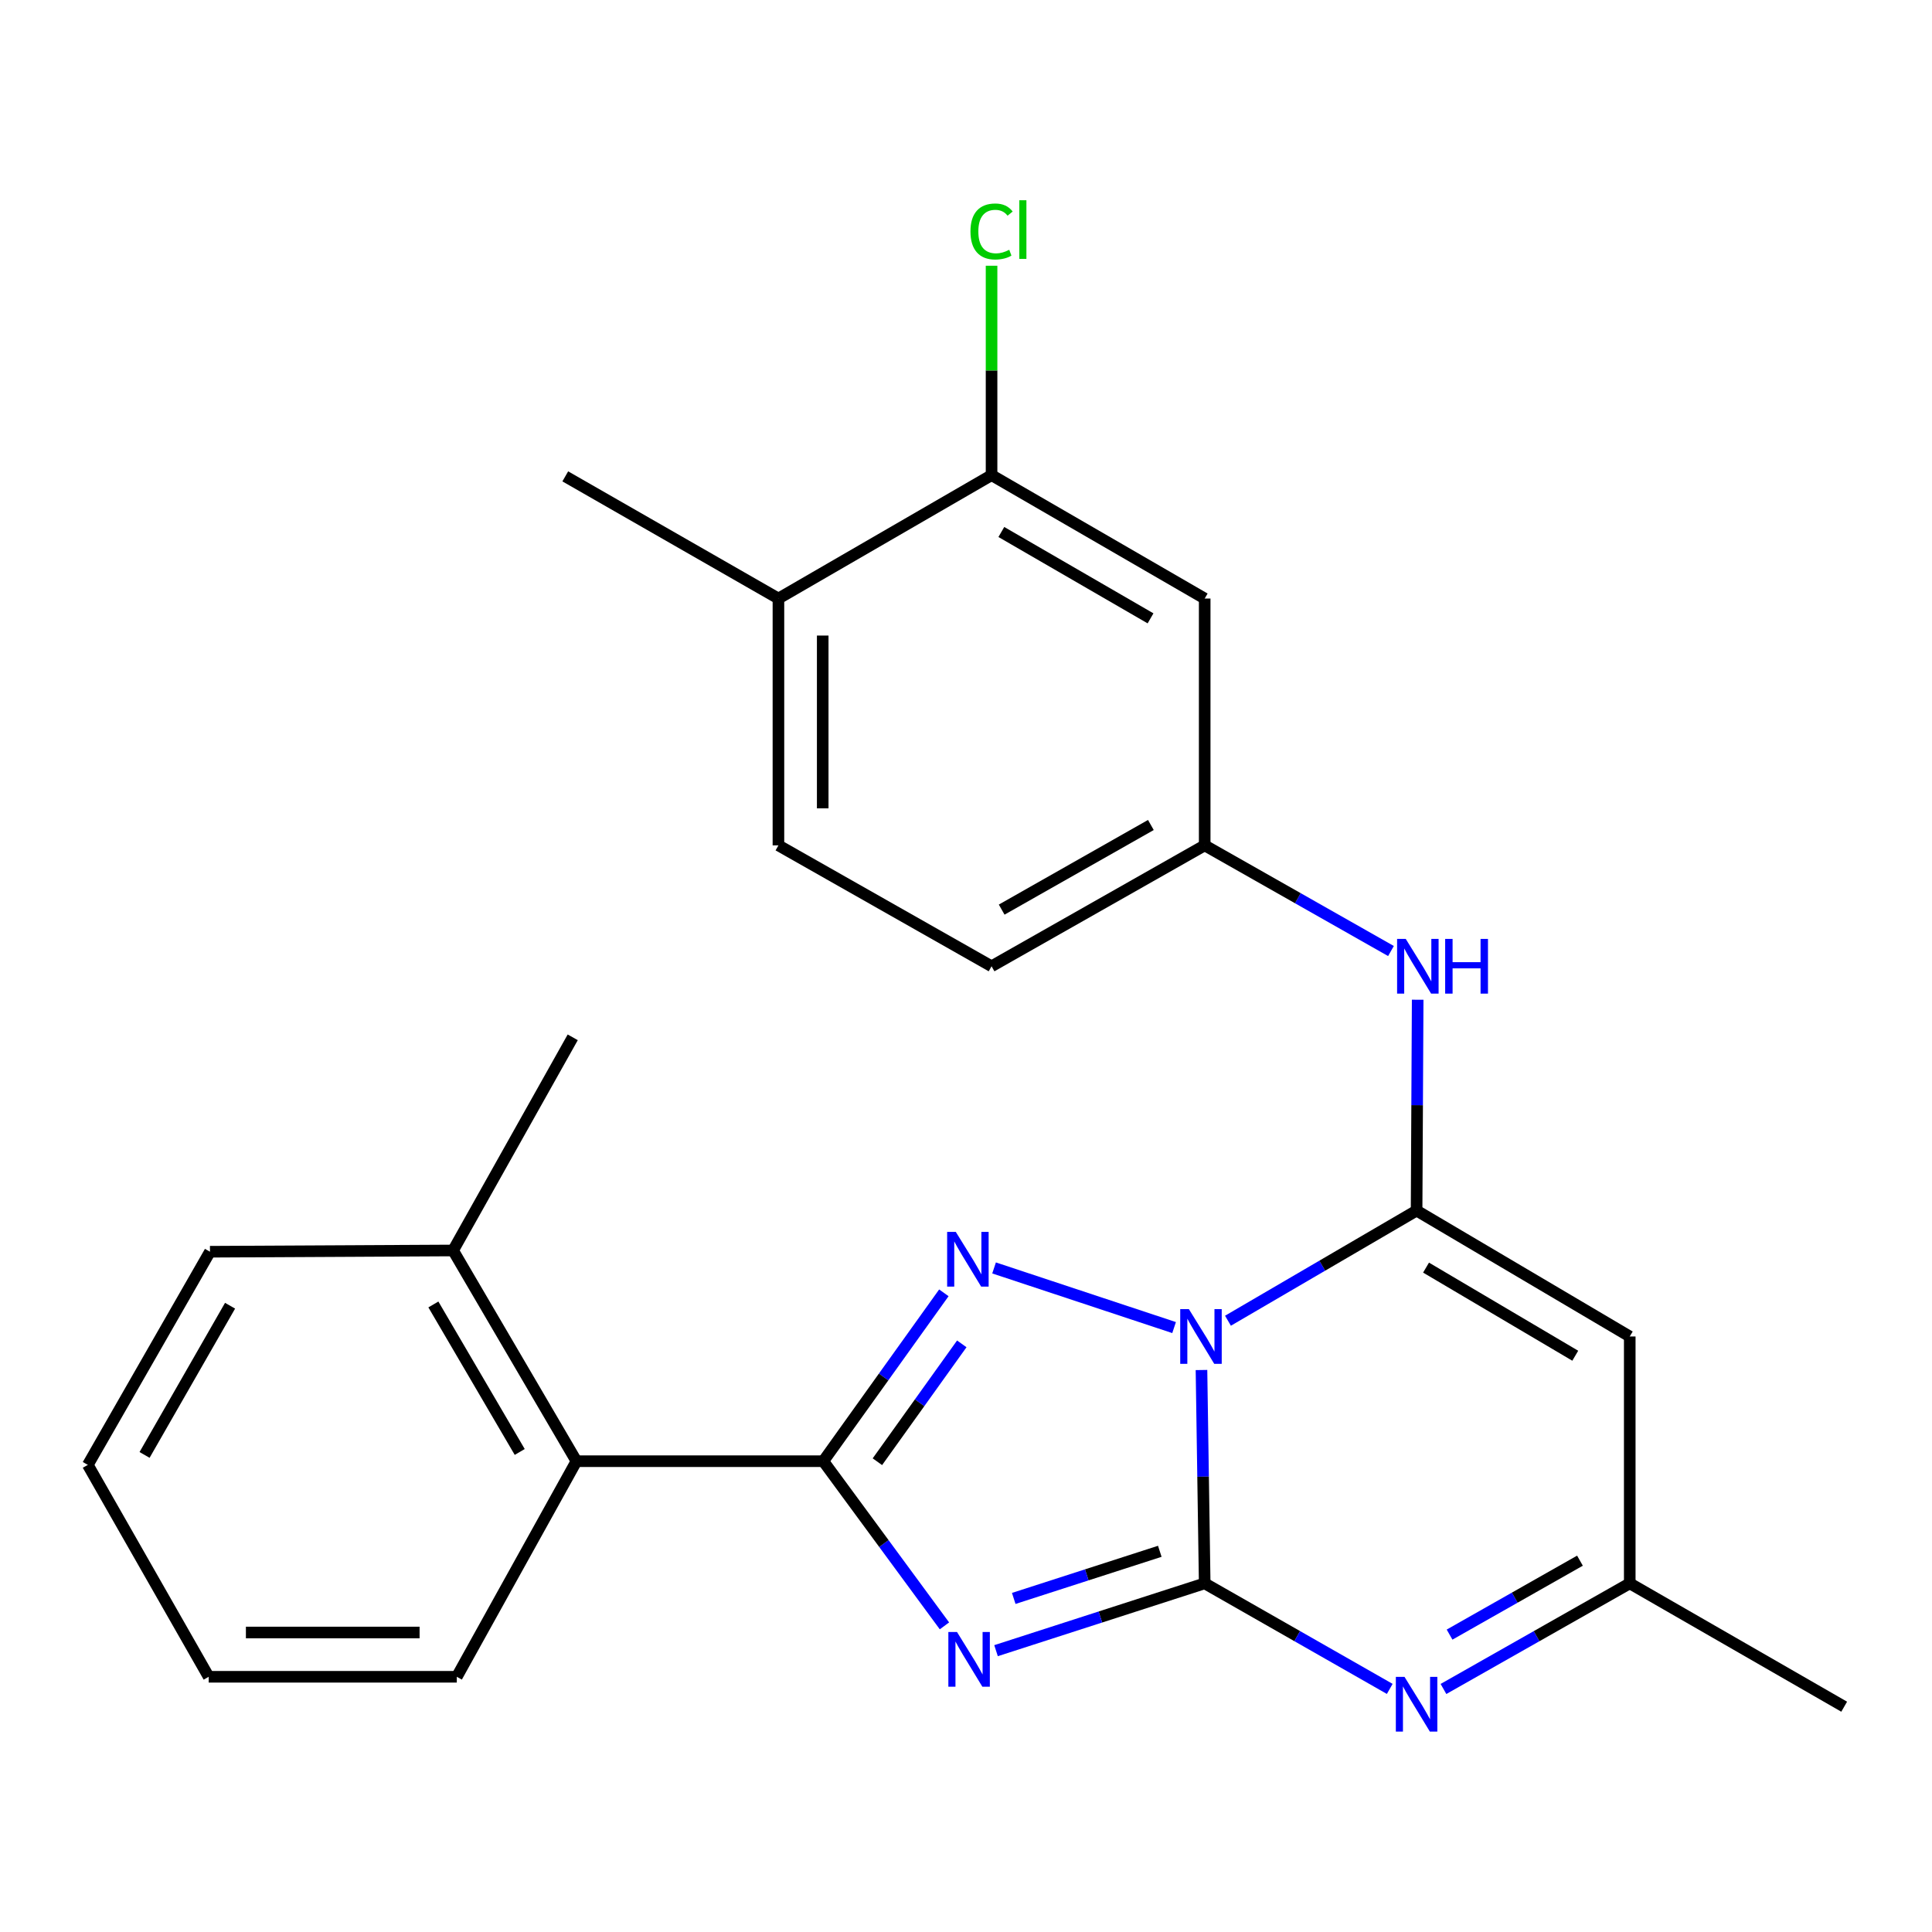 <?xml version='1.0' encoding='iso-8859-1'?>
<svg version='1.1' baseProfile='full'
              xmlns='http://www.w3.org/2000/svg'
                      xmlns:rdkit='http://www.rdkit.org/xml'
                      xmlns:xlink='http://www.w3.org/1999/xlink'
                  xml:space='preserve'
width='1000px' height='1000px' viewBox='0 0 1000 1000'>
<!-- END OF HEADER -->
<rect style='opacity:1.0;fill:#FFFFFF;stroke:none' width='1000' height='1000' x='0' y='0'> </rect>
<path class='bond-0' d='M 621.885,709.117 L 622.716,764.327' style='fill:none;fill-rule:evenodd;stroke:#0000FF;stroke-width:6px;stroke-linecap:butt;stroke-linejoin:miter;stroke-opacity:1' />
<path class='bond-0' d='M 622.716,764.327 L 623.547,819.537' style='fill:none;fill-rule:evenodd;stroke:#000000;stroke-width:6px;stroke-linecap:butt;stroke-linejoin:miter;stroke-opacity:1' />
<path class='bond-2' d='M 607.707,687.151 L 514.531,656.28' style='fill:none;fill-rule:evenodd;stroke:#0000FF;stroke-width:6px;stroke-linecap:butt;stroke-linejoin:miter;stroke-opacity:1' />
<path class='bond-3' d='M 635.595,683.605 L 684.41,655.104' style='fill:none;fill-rule:evenodd;stroke:#0000FF;stroke-width:6px;stroke-linecap:butt;stroke-linejoin:miter;stroke-opacity:1' />
<path class='bond-3' d='M 684.41,655.104 L 733.226,626.602' style='fill:none;fill-rule:evenodd;stroke:#000000;stroke-width:6px;stroke-linecap:butt;stroke-linejoin:miter;stroke-opacity:1' />
<path class='bond-1' d='M 623.547,819.537 L 569.547,836.961' style='fill:none;fill-rule:evenodd;stroke:#000000;stroke-width:6px;stroke-linecap:butt;stroke-linejoin:miter;stroke-opacity:1' />
<path class='bond-1' d='M 569.547,836.961 L 515.548,854.386' style='fill:none;fill-rule:evenodd;stroke:#0000FF;stroke-width:6px;stroke-linecap:butt;stroke-linejoin:miter;stroke-opacity:1' />
<path class='bond-1' d='M 600.308,802.95 L 562.508,815.148' style='fill:none;fill-rule:evenodd;stroke:#000000;stroke-width:6px;stroke-linecap:butt;stroke-linejoin:miter;stroke-opacity:1' />
<path class='bond-1' d='M 562.508,815.148 L 524.709,827.345' style='fill:none;fill-rule:evenodd;stroke:#0000FF;stroke-width:6px;stroke-linecap:butt;stroke-linejoin:miter;stroke-opacity:1' />
<path class='bond-5' d='M 623.547,819.537 L 671.438,846.855' style='fill:none;fill-rule:evenodd;stroke:#000000;stroke-width:6px;stroke-linecap:butt;stroke-linejoin:miter;stroke-opacity:1' />
<path class='bond-5' d='M 671.438,846.855 L 719.329,874.173' style='fill:none;fill-rule:evenodd;stroke:#0000FF;stroke-width:6px;stroke-linecap:butt;stroke-linejoin:miter;stroke-opacity:1' />
<path class='bond-25' d='M 488.845,841.542 L 457.493,798.927' style='fill:none;fill-rule:evenodd;stroke:#0000FF;stroke-width:6px;stroke-linecap:butt;stroke-linejoin:miter;stroke-opacity:1' />
<path class='bond-25' d='M 457.493,798.927 L 426.142,756.312' style='fill:none;fill-rule:evenodd;stroke:#000000;stroke-width:6px;stroke-linecap:butt;stroke-linejoin:miter;stroke-opacity:1' />
<path class='bond-4' d='M 488.541,669.164 L 457.341,712.738' style='fill:none;fill-rule:evenodd;stroke:#0000FF;stroke-width:6px;stroke-linecap:butt;stroke-linejoin:miter;stroke-opacity:1' />
<path class='bond-4' d='M 457.341,712.738 L 426.142,756.312' style='fill:none;fill-rule:evenodd;stroke:#000000;stroke-width:6px;stroke-linecap:butt;stroke-linejoin:miter;stroke-opacity:1' />
<path class='bond-4' d='M 497.818,695.58 L 475.978,726.082' style='fill:none;fill-rule:evenodd;stroke:#0000FF;stroke-width:6px;stroke-linecap:butt;stroke-linejoin:miter;stroke-opacity:1' />
<path class='bond-4' d='M 475.978,726.082 L 454.139,756.584' style='fill:none;fill-rule:evenodd;stroke:#000000;stroke-width:6px;stroke-linecap:butt;stroke-linejoin:miter;stroke-opacity:1' />
<path class='bond-6' d='M 733.226,626.602 L 843.555,691.762' style='fill:none;fill-rule:evenodd;stroke:#000000;stroke-width:6px;stroke-linecap:butt;stroke-linejoin:miter;stroke-opacity:1' />
<path class='bond-6' d='M 738.119,656.112 L 815.349,701.725' style='fill:none;fill-rule:evenodd;stroke:#000000;stroke-width:6px;stroke-linecap:butt;stroke-linejoin:miter;stroke-opacity:1' />
<path class='bond-7' d='M 733.226,626.602 L 733.506,572.031' style='fill:none;fill-rule:evenodd;stroke:#000000;stroke-width:6px;stroke-linecap:butt;stroke-linejoin:miter;stroke-opacity:1' />
<path class='bond-7' d='M 733.506,572.031 L 733.786,517.461' style='fill:none;fill-rule:evenodd;stroke:#0000FF;stroke-width:6px;stroke-linecap:butt;stroke-linejoin:miter;stroke-opacity:1' />
<path class='bond-9' d='M 426.142,756.312 L 298.367,756.312' style='fill:none;fill-rule:evenodd;stroke:#000000;stroke-width:6px;stroke-linecap:butt;stroke-linejoin:miter;stroke-opacity:1' />
<path class='bond-26' d='M 747.137,874.211 L 795.346,846.874' style='fill:none;fill-rule:evenodd;stroke:#0000FF;stroke-width:6px;stroke-linecap:butt;stroke-linejoin:miter;stroke-opacity:1' />
<path class='bond-26' d='M 795.346,846.874 L 843.555,819.537' style='fill:none;fill-rule:evenodd;stroke:#000000;stroke-width:6px;stroke-linecap:butt;stroke-linejoin:miter;stroke-opacity:1' />
<path class='bond-26' d='M 750.293,846.071 L 784.039,826.935' style='fill:none;fill-rule:evenodd;stroke:#0000FF;stroke-width:6px;stroke-linecap:butt;stroke-linejoin:miter;stroke-opacity:1' />
<path class='bond-26' d='M 784.039,826.935 L 817.785,807.799' style='fill:none;fill-rule:evenodd;stroke:#000000;stroke-width:6px;stroke-linecap:butt;stroke-linejoin:miter;stroke-opacity:1' />
<path class='bond-8' d='M 843.555,691.762 L 843.555,819.537' style='fill:none;fill-rule:evenodd;stroke:#000000;stroke-width:6px;stroke-linecap:butt;stroke-linejoin:miter;stroke-opacity:1' />
<path class='bond-12' d='M 719.964,492.249 L 671.756,464.906' style='fill:none;fill-rule:evenodd;stroke:#0000FF;stroke-width:6px;stroke-linecap:butt;stroke-linejoin:miter;stroke-opacity:1' />
<path class='bond-12' d='M 671.756,464.906 L 623.547,437.563' style='fill:none;fill-rule:evenodd;stroke:#000000;stroke-width:6px;stroke-linecap:butt;stroke-linejoin:miter;stroke-opacity:1' />
<path class='bond-19' d='M 843.555,819.537 L 954.545,883.386' style='fill:none;fill-rule:evenodd;stroke:#000000;stroke-width:6px;stroke-linecap:butt;stroke-linejoin:miter;stroke-opacity:1' />
<path class='bond-14' d='M 298.367,756.312 L 234.518,647.244' style='fill:none;fill-rule:evenodd;stroke:#000000;stroke-width:6px;stroke-linecap:butt;stroke-linejoin:miter;stroke-opacity:1' />
<path class='bond-14' d='M 269.009,751.532 L 224.315,675.184' style='fill:none;fill-rule:evenodd;stroke:#000000;stroke-width:6px;stroke-linecap:butt;stroke-linejoin:miter;stroke-opacity:1' />
<path class='bond-18' d='M 298.367,756.312 L 236.441,867.901' style='fill:none;fill-rule:evenodd;stroke:#000000;stroke-width:6px;stroke-linecap:butt;stroke-linejoin:miter;stroke-opacity:1' />
<path class='bond-10' d='M 513.231,245.94 L 623.547,309.802' style='fill:none;fill-rule:evenodd;stroke:#000000;stroke-width:6px;stroke-linecap:butt;stroke-linejoin:miter;stroke-opacity:1' />
<path class='bond-10' d='M 518.294,275.356 L 595.516,320.06' style='fill:none;fill-rule:evenodd;stroke:#000000;stroke-width:6px;stroke-linecap:butt;stroke-linejoin:miter;stroke-opacity:1' />
<path class='bond-16' d='M 513.231,245.94 L 513.231,191.743' style='fill:none;fill-rule:evenodd;stroke:#000000;stroke-width:6px;stroke-linecap:butt;stroke-linejoin:miter;stroke-opacity:1' />
<path class='bond-16' d='M 513.231,191.743 L 513.231,137.545' style='fill:none;fill-rule:evenodd;stroke:#00CC00;stroke-width:6px;stroke-linecap:butt;stroke-linejoin:miter;stroke-opacity:1' />
<path class='bond-27' d='M 513.231,245.94 L 402.915,309.802' style='fill:none;fill-rule:evenodd;stroke:#000000;stroke-width:6px;stroke-linecap:butt;stroke-linejoin:miter;stroke-opacity:1' />
<path class='bond-11' d='M 623.547,309.802 L 623.547,437.563' style='fill:none;fill-rule:evenodd;stroke:#000000;stroke-width:6px;stroke-linecap:butt;stroke-linejoin:miter;stroke-opacity:1' />
<path class='bond-17' d='M 623.547,437.563 L 513.231,500.139' style='fill:none;fill-rule:evenodd;stroke:#000000;stroke-width:6px;stroke-linecap:butt;stroke-linejoin:miter;stroke-opacity:1' />
<path class='bond-17' d='M 595.69,427.012 L 518.469,470.815' style='fill:none;fill-rule:evenodd;stroke:#000000;stroke-width:6px;stroke-linecap:butt;stroke-linejoin:miter;stroke-opacity:1' />
<path class='bond-13' d='M 402.915,309.802 L 402.915,437.563' style='fill:none;fill-rule:evenodd;stroke:#000000;stroke-width:6px;stroke-linecap:butt;stroke-linejoin:miter;stroke-opacity:1' />
<path class='bond-13' d='M 425.836,328.966 L 425.836,418.399' style='fill:none;fill-rule:evenodd;stroke:#000000;stroke-width:6px;stroke-linecap:butt;stroke-linejoin:miter;stroke-opacity:1' />
<path class='bond-20' d='M 402.915,309.802 L 292.586,246.564' style='fill:none;fill-rule:evenodd;stroke:#000000;stroke-width:6px;stroke-linecap:butt;stroke-linejoin:miter;stroke-opacity:1' />
<path class='bond-21' d='M 234.518,647.244 L 296.445,536.915' style='fill:none;fill-rule:evenodd;stroke:#000000;stroke-width:6px;stroke-linecap:butt;stroke-linejoin:miter;stroke-opacity:1' />
<path class='bond-22' d='M 234.518,647.244 L 108.68,647.893' style='fill:none;fill-rule:evenodd;stroke:#000000;stroke-width:6px;stroke-linecap:butt;stroke-linejoin:miter;stroke-opacity:1' />
<path class='bond-15' d='M 402.915,437.563 L 513.231,500.139' style='fill:none;fill-rule:evenodd;stroke:#000000;stroke-width:6px;stroke-linecap:butt;stroke-linejoin:miter;stroke-opacity:1' />
<path class='bond-23' d='M 236.441,867.901 L 108.017,867.901' style='fill:none;fill-rule:evenodd;stroke:#000000;stroke-width:6px;stroke-linecap:butt;stroke-linejoin:miter;stroke-opacity:1' />
<path class='bond-23' d='M 217.178,844.98 L 127.281,844.98' style='fill:none;fill-rule:evenodd;stroke:#000000;stroke-width:6px;stroke-linecap:butt;stroke-linejoin:miter;stroke-opacity:1' />
<path class='bond-28' d='M 108.68,647.893 L 45.455,758.222' style='fill:none;fill-rule:evenodd;stroke:#000000;stroke-width:6px;stroke-linecap:butt;stroke-linejoin:miter;stroke-opacity:1' />
<path class='bond-28' d='M 119.083,675.839 L 74.826,753.069' style='fill:none;fill-rule:evenodd;stroke:#000000;stroke-width:6px;stroke-linecap:butt;stroke-linejoin:miter;stroke-opacity:1' />
<path class='bond-24' d='M 108.017,867.901 L 45.455,758.222' style='fill:none;fill-rule:evenodd;stroke:#000000;stroke-width:6px;stroke-linecap:butt;stroke-linejoin:miter;stroke-opacity:1' />
<path  class='atom-0' d='M 615.364 677.602
L 624.644 692.602
Q 625.564 694.082, 627.044 696.762
Q 628.524 699.442, 628.604 699.602
L 628.604 677.602
L 632.364 677.602
L 632.364 705.922
L 628.484 705.922
L 618.524 689.522
Q 617.364 687.602, 616.124 685.402
Q 614.924 683.202, 614.564 682.522
L 614.564 705.922
L 610.884 705.922
L 610.884 677.602
L 615.364 677.602
' fill='#0000FF'/>
<path  class='atom-2' d='M 495.345 844.725
L 504.625 859.725
Q 505.545 861.205, 507.025 863.885
Q 508.505 866.565, 508.585 866.725
L 508.585 844.725
L 512.345 844.725
L 512.345 873.045
L 508.465 873.045
L 498.505 856.645
Q 497.345 854.725, 496.105 852.525
Q 494.905 850.325, 494.545 849.645
L 494.545 873.045
L 490.865 873.045
L 490.865 844.725
L 495.345 844.725
' fill='#0000FF'/>
<path  class='atom-3' d='M 494.721 637.63
L 504.001 652.63
Q 504.921 654.11, 506.401 656.79
Q 507.881 659.47, 507.961 659.63
L 507.961 637.63
L 511.721 637.63
L 511.721 665.95
L 507.841 665.95
L 497.881 649.55
Q 496.721 647.63, 495.481 645.43
Q 494.281 643.23, 493.921 642.55
L 493.921 665.95
L 490.241 665.95
L 490.241 637.63
L 494.721 637.63
' fill='#0000FF'/>
<path  class='atom-6' d='M 726.966 867.94
L 736.246 882.94
Q 737.166 884.42, 738.646 887.1
Q 740.126 889.78, 740.206 889.94
L 740.206 867.94
L 743.966 867.94
L 743.966 896.26
L 740.086 896.26
L 730.126 879.86
Q 728.966 877.94, 727.726 875.74
Q 726.526 873.54, 726.166 872.86
L 726.166 896.26
L 722.486 896.26
L 722.486 867.94
L 726.966 867.94
' fill='#0000FF'/>
<path  class='atom-8' d='M 727.615 485.979
L 736.895 500.979
Q 737.815 502.459, 739.295 505.139
Q 740.775 507.819, 740.855 507.979
L 740.855 485.979
L 744.615 485.979
L 744.615 514.299
L 740.735 514.299
L 730.775 497.899
Q 729.615 495.979, 728.375 493.779
Q 727.175 491.579, 726.815 490.899
L 726.815 514.299
L 723.135 514.299
L 723.135 485.979
L 727.615 485.979
' fill='#0000FF'/>
<path  class='atom-8' d='M 748.015 485.979
L 751.855 485.979
L 751.855 498.019
L 766.335 498.019
L 766.335 485.979
L 770.175 485.979
L 770.175 514.299
L 766.335 514.299
L 766.335 501.219
L 751.855 501.219
L 751.855 514.299
L 748.015 514.299
L 748.015 485.979
' fill='#0000FF'/>
<path  class='atom-17' d='M 502.311 119.808
Q 502.311 112.768, 505.591 109.088
Q 508.911 105.368, 515.191 105.368
Q 521.031 105.368, 524.151 109.488
L 521.511 111.648
Q 519.231 108.648, 515.191 108.648
Q 510.911 108.648, 508.631 111.528
Q 506.391 114.368, 506.391 119.808
Q 506.391 125.408, 508.711 128.288
Q 511.071 131.168, 515.631 131.168
Q 518.751 131.168, 522.391 129.288
L 523.511 132.288
Q 522.031 133.248, 519.791 133.808
Q 517.551 134.368, 515.071 134.368
Q 508.911 134.368, 505.591 130.608
Q 502.311 126.848, 502.311 119.808
' fill='#00CC00'/>
<path  class='atom-17' d='M 527.591 103.648
L 531.271 103.648
L 531.271 134.008
L 527.591 134.008
L 527.591 103.648
' fill='#00CC00'/>
</svg>
